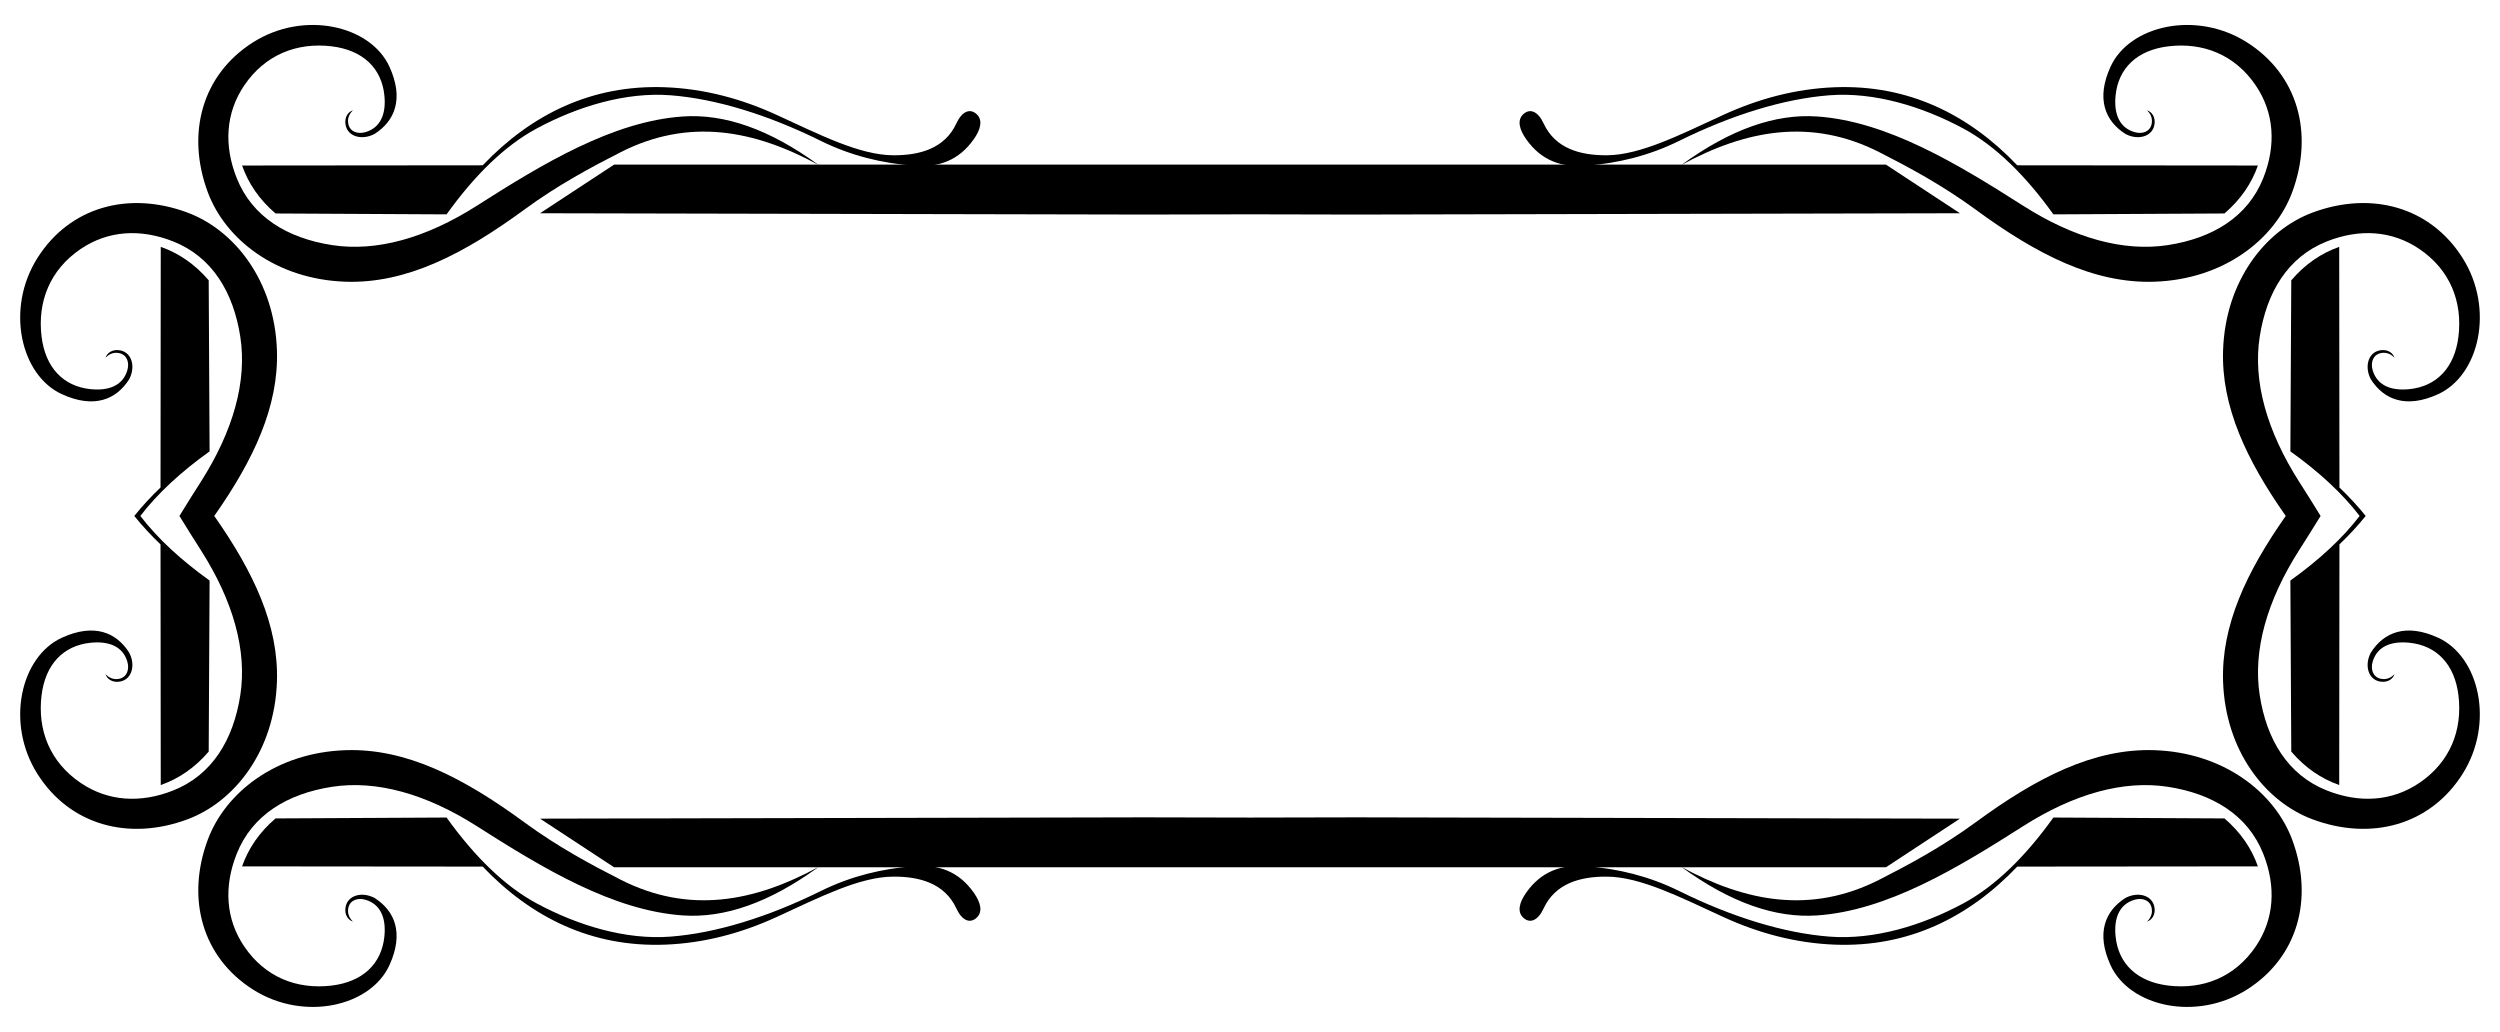 <?xml version="1.0" encoding="UTF-8"?>
<!DOCTYPE svg  PUBLIC '-//W3C//DTD SVG 1.1//EN'  'http://www.w3.org/Graphics/SVG/1.1/DTD/svg11.dtd'>
<svg enable-background="new 0 0 2602 1074" version="1.1" viewBox="0 0 2602 1074" xml:space="preserve" xmlns="http://www.w3.org/2000/svg">

	<path d="m1750 902.3c66.992 36.539 135.15 49.345 206.12 13.231 29.608-15.066 65.021-33.938 99.926-59.538 63.557-46.613 123.15-77.32 186.27-75.206 71.999 2.412 125.11 43.87 143.45 93.311 22.62 60.988 5.994 122.29-47.352 155.98-52.923 33.425-122.09 17.409-141.71-25.417-15.451-33.737-5.47-56.711 15.32-69.983 12.536-6.861 27.97-3.366 30.291 9.401 1.518 8.351-3.167 13.881-7.776 15.088 3.165-2.749 6.28-7.776 4.875-14.275-1.753-8.107-9.791-10.803-17.989-8.356-15.533 4.635-21.506 18.918-19.498 38.299 2.94 28.373 22.531 47.063 54.896 50.95 35.985 4.321 69.259-8.619 90.99-40.737 19.244-28.441 21.369-62.22 7.834-96.328-16.158-40.72-53.052-62.66-99.23-69.809-46.244-7.159-97.987 7.346-150.82 41.027-68.185 43.469-141.41 87.877-214.48 92.847-42.909 2.916-89.68-12.961-141.13-50.488z"/>
	<path d="m851.98 171.7c-66.992-36.539-135.15-49.345-206.12-13.231-29.608 15.066-65.021 33.938-99.926 59.538-63.557 46.613-123.15 77.32-186.27 75.206-71.999-2.412-125.11-43.87-143.45-93.311-22.62-60.988-5.994-122.29 47.352-155.98 52.923-33.425 122.09-17.409 141.71 25.417 15.451 33.737 5.47 56.711-15.32 69.983-12.536 6.861-27.97 3.366-30.291-9.401-1.518-8.351 3.167-13.881 7.776-15.088-3.164 2.749-6.28 7.776-4.874 14.275 1.753 8.107 9.79 10.803 17.989 8.356 15.533-4.635 21.506-18.918 19.498-38.299-2.94-28.373-22.531-47.063-54.896-50.95-35.985-4.321-69.258 8.619-90.99 40.737-19.244 28.441-21.369 62.22-7.834 96.328 16.158 40.72 53.052 62.66 99.23 69.809 46.244 7.159 97.987-7.346 150.82-41.027 68.185-43.469 141.41-87.877 214.48-92.847 42.908-2.916 89.679 12.961 141.13 50.488z"/>
	<path d="m851.98 902.3c-66.992 36.539-135.15 49.345-206.12 13.231-29.608-15.066-65.021-33.938-99.926-59.538-63.557-46.613-123.15-77.32-186.27-75.206-71.999 2.412-125.11 43.87-143.45 93.311-22.62 60.988-5.994 122.29 47.352 155.98 52.923 33.425 122.09 17.409 141.71-25.417 15.451-33.737 5.47-56.711-15.32-69.983-12.536-6.861-27.97-3.366-30.291 9.401-1.518 8.351 3.167 13.881 7.776 15.088-3.164-2.749-6.28-7.776-4.874-14.275 1.753-8.107 9.79-10.803 17.989-8.356 15.533 4.635 21.506 18.918 19.498 38.299-2.94 28.373-22.531 47.063-54.896 50.95-35.985 4.321-69.258-8.619-90.99-40.737-19.244-28.441-21.369-62.22-7.834-96.328 16.158-40.72 53.052-62.66 99.23-69.809 46.244-7.159 97.987 7.346 150.82 41.027 68.185 43.469 141.41 87.877 214.48 92.847 42.908 2.916 89.679-12.961 141.13-50.488z"/>
	<path d="m1750 171.7c66.992-36.539 135.15-49.345 206.12-13.231 29.608 15.066 65.021 33.938 99.926 59.538 63.557 46.613 123.15 77.32 186.27 75.206 71.999-2.412 125.11-43.87 143.45-93.311 22.62-60.988 5.994-122.29-47.352-155.98-52.923-33.425-122.09-17.409-141.71 25.417-15.451 33.737-5.47 56.711 15.32 69.983 12.536 6.861 27.97 3.366 30.291-9.401 1.518-8.351-3.167-13.881-7.776-15.088 3.165 2.749 6.28 7.776 4.875 14.275-1.753 8.107-9.791 10.803-17.989 8.356-15.533-4.635-21.506-18.918-19.498-38.299 2.94-28.373 22.531-47.063 54.896-50.95 35.985-4.321 69.259 8.619 90.99 40.737 19.244 28.441 21.369 62.22 7.834 96.328-16.158 40.72-53.052 62.66-99.23 69.809-46.244 7.159-97.987-7.346-150.82-41.027-68.185-43.469-141.41-87.877-214.48-92.847-42.909-2.916-89.68 12.961-141.13 50.488z"/>
	<path d="m2379 537c-40.956 58.401-67.186 113.87-65.226 172.37 2.412 71.999 43.87 125.11 93.311 143.45 60.988 22.62 122.29 5.994 155.98-47.352 33.425-52.923 17.409-122.09-25.417-141.71-33.737-15.451-56.711-5.47-69.983 15.32-6.861 12.536-3.366 27.97 9.401 30.291 8.351 1.518 13.881-3.167 15.088-7.776-2.749 3.164-7.776 6.28-14.275 4.874-8.107-1.753-10.803-9.79-8.356-17.989 4.635-15.533 18.918-21.506 38.299-19.498 28.373 2.94 47.063 22.531 50.949 54.896 4.321 35.985-8.619 69.258-40.737 90.99-28.441 19.244-62.22 21.369-96.328 7.834-40.72-16.158-62.66-53.052-69.809-99.23-7.159-46.244 7.346-97.987 41.027-150.82 7.487-11.743 15.001-23.636 22.337-35.652-7.336-12.016-14.851-23.909-22.337-35.652-33.681-52.831-48.186-104.57-41.027-150.82 7.149-46.178 29.09-83.072 69.809-99.23 34.109-13.535 67.887-11.41 96.328 7.834 32.117 21.731 45.058 55.005 40.737 90.99-3.887 32.365-22.577 51.955-50.949 54.896-19.381 2.009-33.664-3.965-38.299-19.498-2.447-8.199 0.25-16.236 8.356-17.989 6.499-1.405 11.526 1.71 14.275 4.874-1.207-4.608-6.737-9.294-15.088-7.776-12.767 2.321-16.262 17.755-9.401 30.291 13.272 20.789 36.246 30.771 69.983 15.32 42.825-19.614 58.842-88.785 25.417-141.71-33.692-53.346-94.995-69.972-155.98-47.352-49.441 18.337-90.899 71.449-93.311 143.45-1.96 58.497 24.27 113.97 65.226 172.37z"/>
	<path d="m223.01 537c40.956-58.401 67.186-113.87 65.226-172.37-2.412-71.999-43.87-125.11-93.311-143.45-60.988-22.62-122.29-5.994-155.98 47.352-33.424 52.922-17.408 122.09 25.417 141.71 33.737 15.451 56.711 5.47 69.983-15.32 6.861-12.536 3.366-27.97-9.401-30.291-8.351-1.518-13.881 3.167-15.088 7.776 2.749-3.164 7.776-6.28 14.275-4.874 8.107 1.753 10.803 9.79 8.356 17.989-4.635 15.533-18.918 21.506-38.299 19.498-28.373-2.94-47.063-22.531-50.95-54.896-4.321-35.985 8.619-69.258 40.737-90.99 28.441-19.244 62.22-21.369 96.328-7.834 40.72 16.158 62.66 53.052 69.809 99.23 7.159 46.244-7.346 97.987-41.027 150.82-7.487 11.743-15.001 23.636-22.337 35.652 7.336 12.016 14.851 23.909 22.337 35.652 33.681 52.831 48.186 104.57 41.027 150.82-7.149 46.178-29.09 83.072-69.809 99.23-34.109 13.535-67.888 11.41-96.328-7.834-32.117-21.731-45.058-55.005-40.737-90.99 3.887-32.365 22.577-51.955 50.95-54.896 19.381-2.009 33.664 3.965 38.299 19.498 2.447 8.199-0.25 16.236-8.356 17.989-6.499 1.405-11.526-1.71-14.275-4.874 1.207 4.609 6.737 9.294 15.088 7.776 12.766-2.321 16.262-17.755 9.401-30.291-13.272-20.789-36.246-30.771-69.983-15.32-42.826 19.614-58.842 88.785-25.417 141.71 33.692 53.346 94.995 69.972 155.98 47.352 49.441-18.337 90.899-71.449 93.311-143.45 1.96-58.497-24.27-113.97-65.226-172.37z"/>
	<path d="m2315.2 851.82c16.983 14.517 28.262 31.281 34.818 49.905l-250.45 0.232c-50.882 53.297-113.66 84.054-189.64 81.241-41.087-1.521-79.957-12.099-116.29-28.783-44.848-20.593-86.027-41.673-120.93-42.013-28.09-0.274-54.118 7.131-66.153 33.193-5.754 12.46-14.101 16.074-21.123 9.517-6.519-6.088-4.238-15.685 3.018-25.997 15.433-21.935 36.451-29.734 62.439-27.622 32.933 2.676 64.835 10.103 97.025 25.997 54.985 27.15 109.07 43.723 156.22 47.352 46.551 3.584 96.561-11.606 139.27-34.585 33.262-17.897 64.713-48.775 93.775-89.365l178.03 0.928z"/>
	<path d="m286.77 222.18c-16.983-14.517-28.262-31.281-34.818-49.905l250.45-0.232c50.882-53.297 113.66-84.054 189.64-81.241 41.087 1.521 79.957 12.099 116.29 28.783 44.847 20.593 86.027 41.673 120.93 42.013 28.09 0.274 54.118-7.131 66.153-33.193 5.754-12.46 14.101-16.074 21.123-9.517 6.519 6.088 4.238 15.685-3.018 25.997-15.433 21.935-36.451 29.734-62.439 27.622-32.933-2.676-64.835-10.103-97.025-25.997-54.985-27.15-109.07-43.723-156.22-47.352-46.551-3.584-96.561 11.606-139.27 34.585-33.262 17.897-64.713 48.774-93.775 89.365l-178.03-0.928z"/>
	<path d="m286.77 851.82c-16.983 14.517-28.262 31.281-34.818 49.905l250.45 0.232c50.882 53.297 113.66 84.054 189.64 81.241 41.087-1.521 79.957-12.099 116.29-28.783 44.847-20.593 86.027-41.673 120.93-42.013 28.09-0.274 54.118 7.131 66.153 33.193 5.754 12.46 14.101 16.074 21.123 9.517 6.519-6.088 4.238-15.685-3.018-25.997-15.433-21.935-36.451-29.734-62.439-27.622-32.933 2.676-64.835 10.103-97.025 25.997-54.985 27.15-109.07 43.723-156.22 47.352-46.551 3.584-96.561-11.606-139.27-34.585-33.262-17.897-64.713-48.775-93.775-89.365l-178.03 0.928z"/>
	<path d="m2315.2 222.18c16.983-14.517 28.262-31.281 34.818-49.905l-250.45-0.232c-50.882-53.297-113.66-84.054-189.64-81.241-41.087 1.521-79.957 12.099-116.29 28.783-44.848 20.593-86.027 41.673-120.93 42.013-28.09 0.274-54.118-7.131-66.153-33.193-5.754-12.46-14.101-16.074-21.123-9.517-6.519 6.088-4.238 15.685 3.018 25.997 15.433 21.935 36.451 29.734 62.439 27.622 32.933-2.676 64.835-10.103 97.025-25.997 54.985-27.15 109.07-43.723 156.22-47.352 46.551-3.584 96.561 11.606 139.27 34.585 33.262 17.897 64.713 48.774 93.775 89.365l178.03-0.928z"/>
	<path d="m2455.9 537c-18.006 23.529-42.456 46.011-72.079 67.22l0.928 178.03c14.517 16.983 31.281 28.262 49.905 34.818l0.232-250.45c9.908-9.458 19.036-19.328 27.315-29.617-8.279-10.289-17.407-20.159-27.315-29.617l-0.232-250.45c-18.625 6.555-35.388 17.835-49.905 34.818l-0.928 178.03c29.623 21.207 54.073 43.689 72.079 67.218z"/>
	<path d="m146.06 537c18.006-23.529 42.456-46.011 72.079-67.22l-0.928-178.03c-14.517-16.983-31.281-28.262-49.905-34.818l-0.232 250.45c-9.907 9.458-19.036 19.328-27.315 29.617 8.279 10.289 17.407 20.159 27.315 29.617l0.232 250.45c18.625-6.555 35.388-17.835 49.905-34.818l0.928-178.03c-29.623-21.207-54.073-43.689-72.079-67.218z"/>
	<polygon points="1301 850.93 1411.6 850.69 2039.9 852.05 1962.9 902.65 639.13 902.65 562.06 852.05 1190.4 850.69"/>
	<polygon points="1301 223.07 1190.4 223.31 562.06 221.95 639.13 171.35 1962.9 171.35 2039.9 221.95 1411.6 223.31"/>

</svg>
